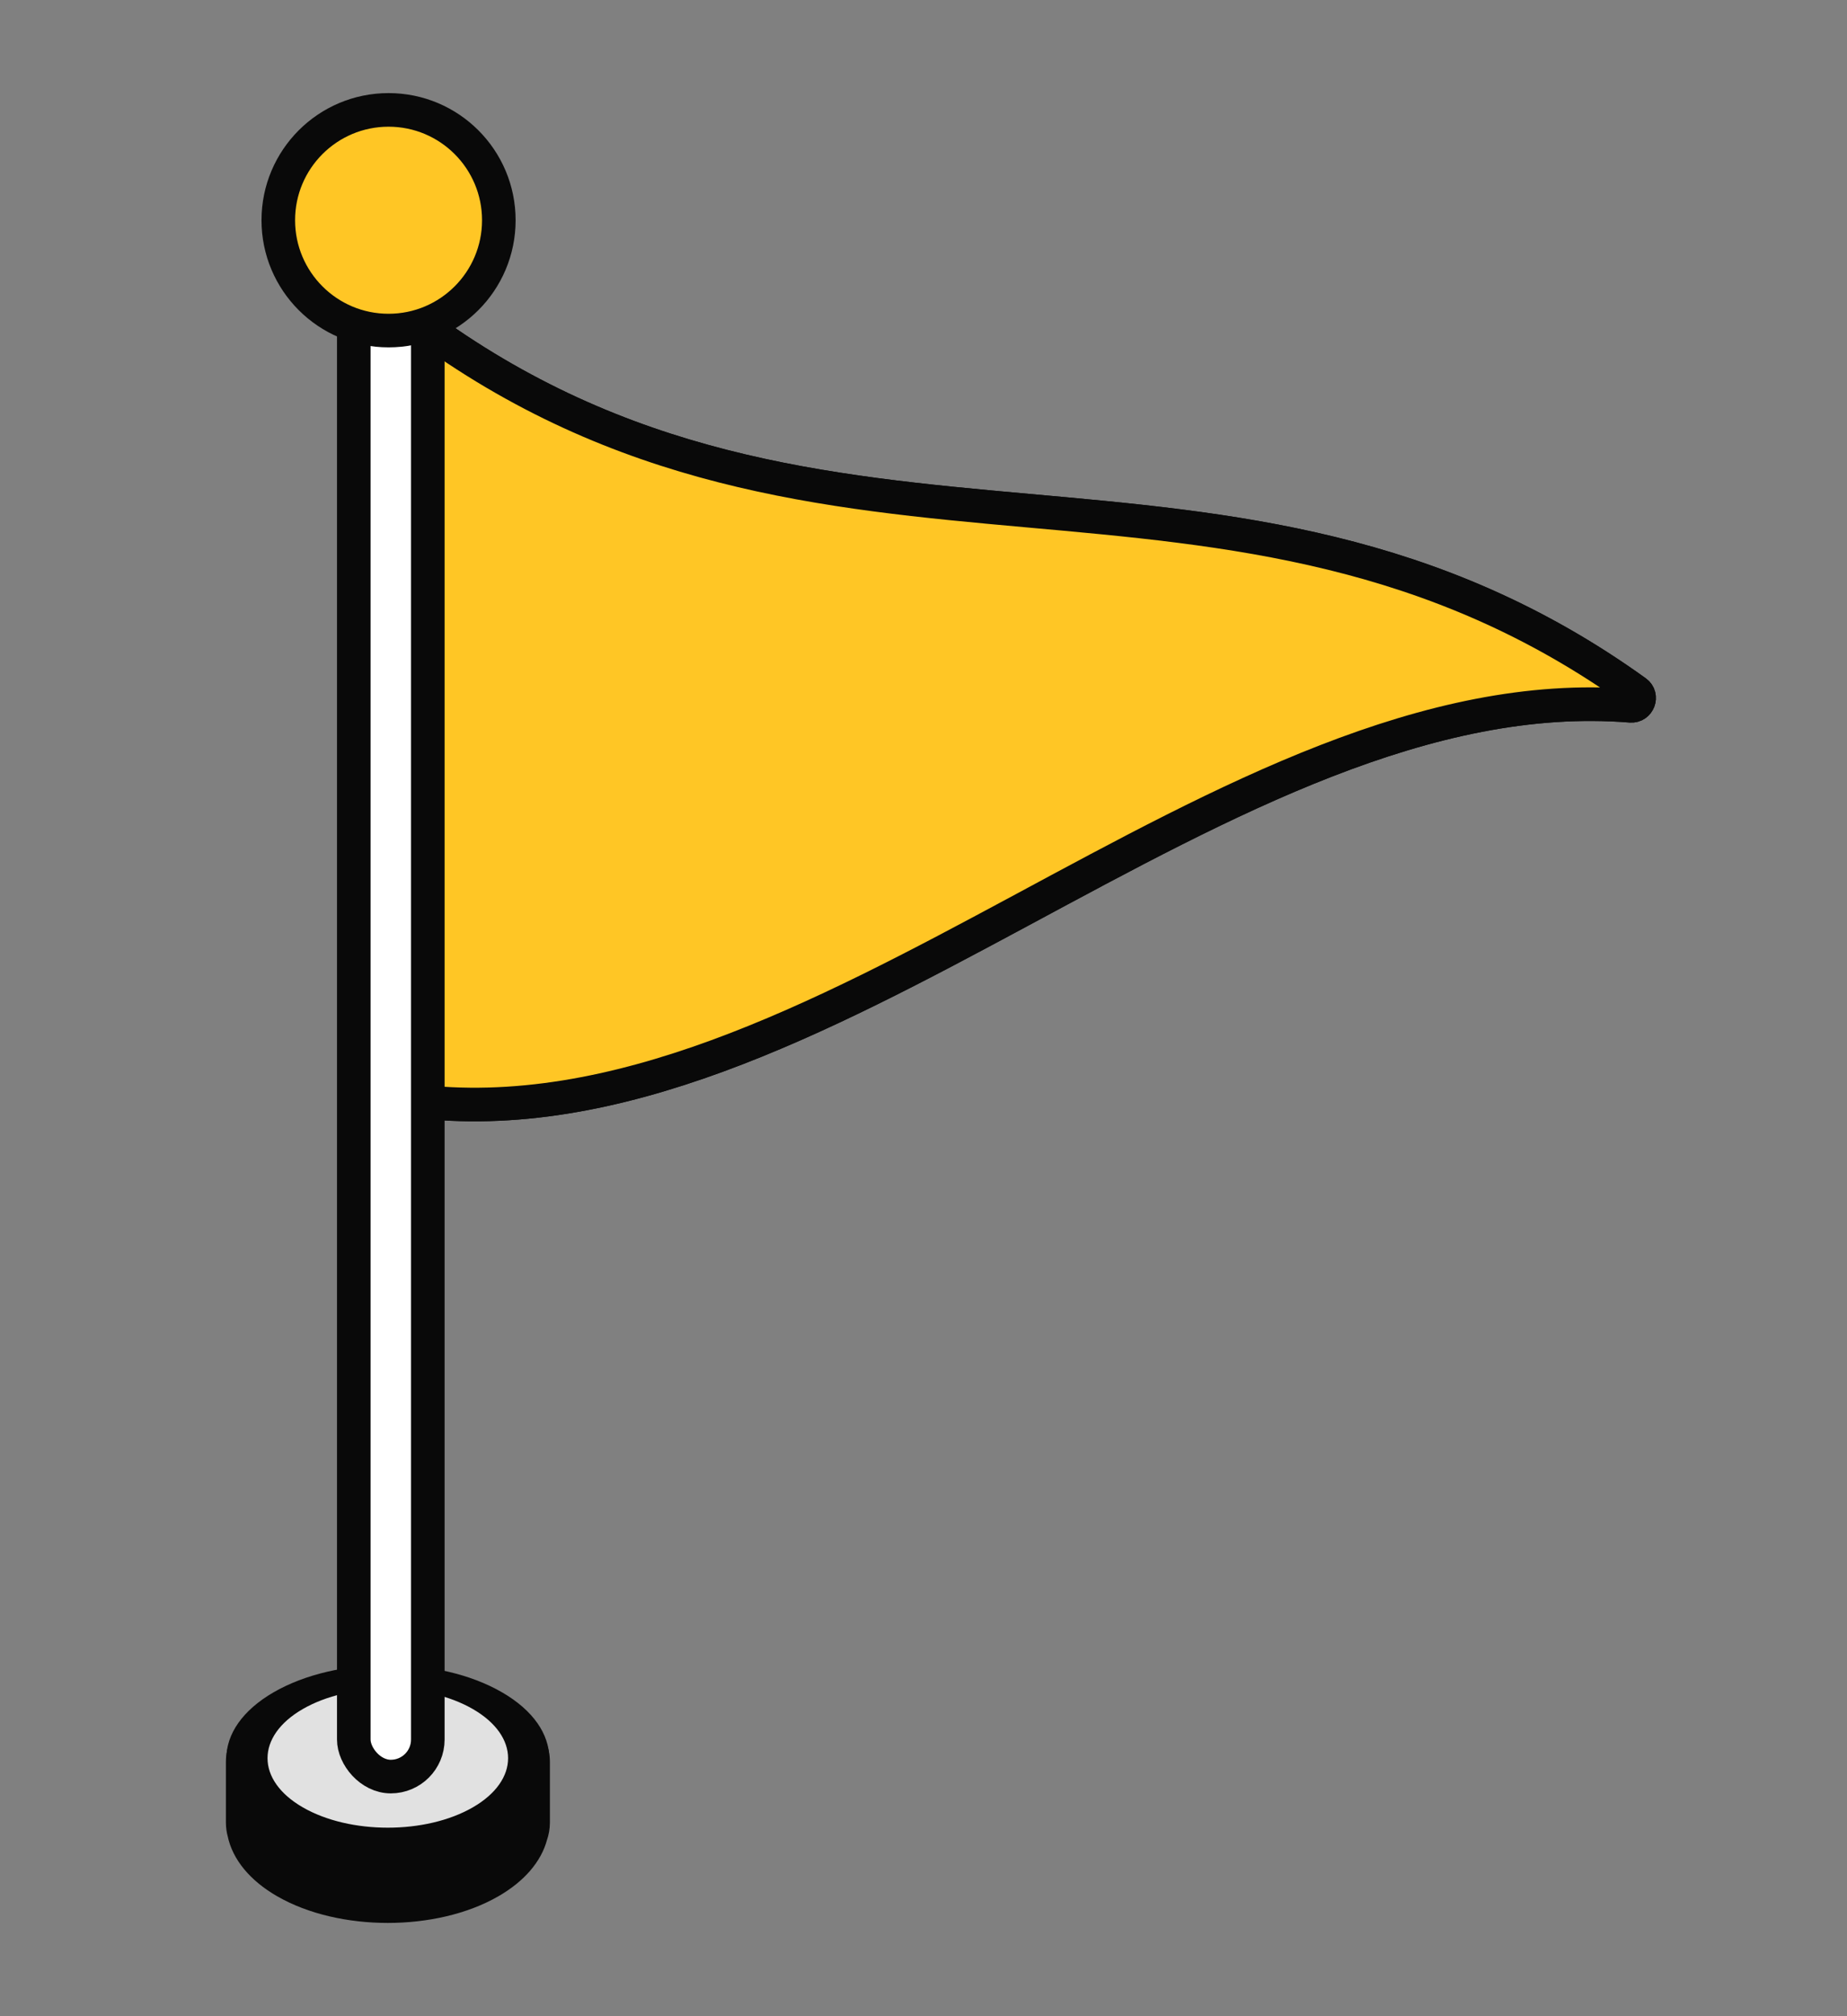 <svg width="110" height="120" viewBox="0 0 110 120" fill="none" xmlns="http://www.w3.org/2000/svg">
<rect x="0" y="0" width="110" height="120" fill="#808080" stroke="none"/>
<path fill-rule="evenodd" clip-rule="evenodd" d="M16.658 102.665C15.441 102.665 14.454 103.652 14.454 104.869V108.469C14.454 108.673 14.482 108.871 14.534 109.059C14.753 110.131 15.575 111.169 16.999 111.991C20.366 113.935 25.825 113.935 29.191 111.991C30.546 111.209 31.355 110.232 31.62 109.216C31.704 108.983 31.75 108.731 31.75 108.469V104.869C31.75 103.652 30.763 102.665 29.546 102.665H16.658Z" fill="#090909"/>
<path d="M14.534 109.059L15.497 108.792L15.506 108.825L15.513 108.859L14.534 109.059ZM16.999 111.991L16.499 112.857L16.499 112.857L16.999 111.991ZM29.191 111.991L29.691 112.857L29.691 112.857L29.191 111.991ZM31.62 109.216L30.652 108.964L30.664 108.92L30.679 108.877L31.62 109.216ZM13.454 104.869C13.454 103.1 14.888 101.665 16.658 101.665V103.665C15.993 103.665 15.454 104.204 15.454 104.869H13.454ZM13.454 108.469V104.869H15.454V108.469H13.454ZM13.57 109.327C13.494 109.053 13.454 108.765 13.454 108.469H15.454C15.454 108.582 15.469 108.69 15.497 108.792L13.57 109.327ZM16.499 112.857C14.918 111.944 13.849 110.7 13.554 109.26L15.513 108.859C15.657 109.561 16.232 110.393 17.499 111.125L16.499 112.857ZM29.691 112.857C27.82 113.937 25.431 114.449 23.095 114.449C20.76 114.449 18.37 113.937 16.499 112.857L17.499 111.125C18.994 111.988 21.018 112.449 23.095 112.449C25.172 112.449 27.196 111.988 28.691 111.125L29.691 112.857ZM32.588 109.469C32.235 110.822 31.196 111.988 29.691 112.857L28.691 111.125C29.896 110.43 30.476 109.642 30.652 108.964L32.588 109.469ZM32.75 108.469C32.75 108.848 32.684 109.215 32.561 109.555L30.679 108.877C30.725 108.751 30.75 108.614 30.75 108.469H32.75ZM32.75 104.869V108.469H30.75V104.869H32.75ZM29.546 101.665C31.315 101.665 32.75 103.1 32.75 104.869H30.75C30.75 104.204 30.211 103.665 29.546 103.665V101.665ZM16.658 101.665H29.546V103.665H16.658V101.665Z" fill="#090909"/>
<circle cx="6.849" cy="6.849" r="6.849" transform="matrix(0.866 -0.5 0.866 0.5 11.234 104.644)" fill="#E1E1E1" stroke="#090909" stroke-width="2"/>
<path d="M97.437 41.186C97.805 41.45 97.577 42.045 97.126 42.008C72.943 40.047 48.76 68.556 24.577 65.511C24.359 65.484 24.195 65.297 24.195 65.077L24.195 19.537C24.195 19.171 24.625 18.971 24.919 19.189C49.092 37.112 73.264 23.8 97.437 41.186Z" fill="#FFC625" stroke="#090909" stroke-width="2"/>
<path d="M97.437 41.186C97.805 41.45 97.577 42.045 97.126 42.008C72.943 40.047 48.76 68.556 24.577 65.511C24.359 65.484 24.195 65.297 24.195 65.077L24.195 19.537C24.195 19.171 24.625 18.971 24.919 19.189C49.092 37.112 73.264 23.8 97.437 41.186Z" fill="#FFC625" stroke="#090909" stroke-width="2"/>
<rect x="21.07" y="7.644" width="4.409" height="98.094" rx="2.204" fill="white" stroke="#090909" stroke-width="2"/>
<circle cx="23.141" cy="13.108" r="6.567" fill="#FFC625" stroke="#090909" stroke-width="2"/>
</svg>
